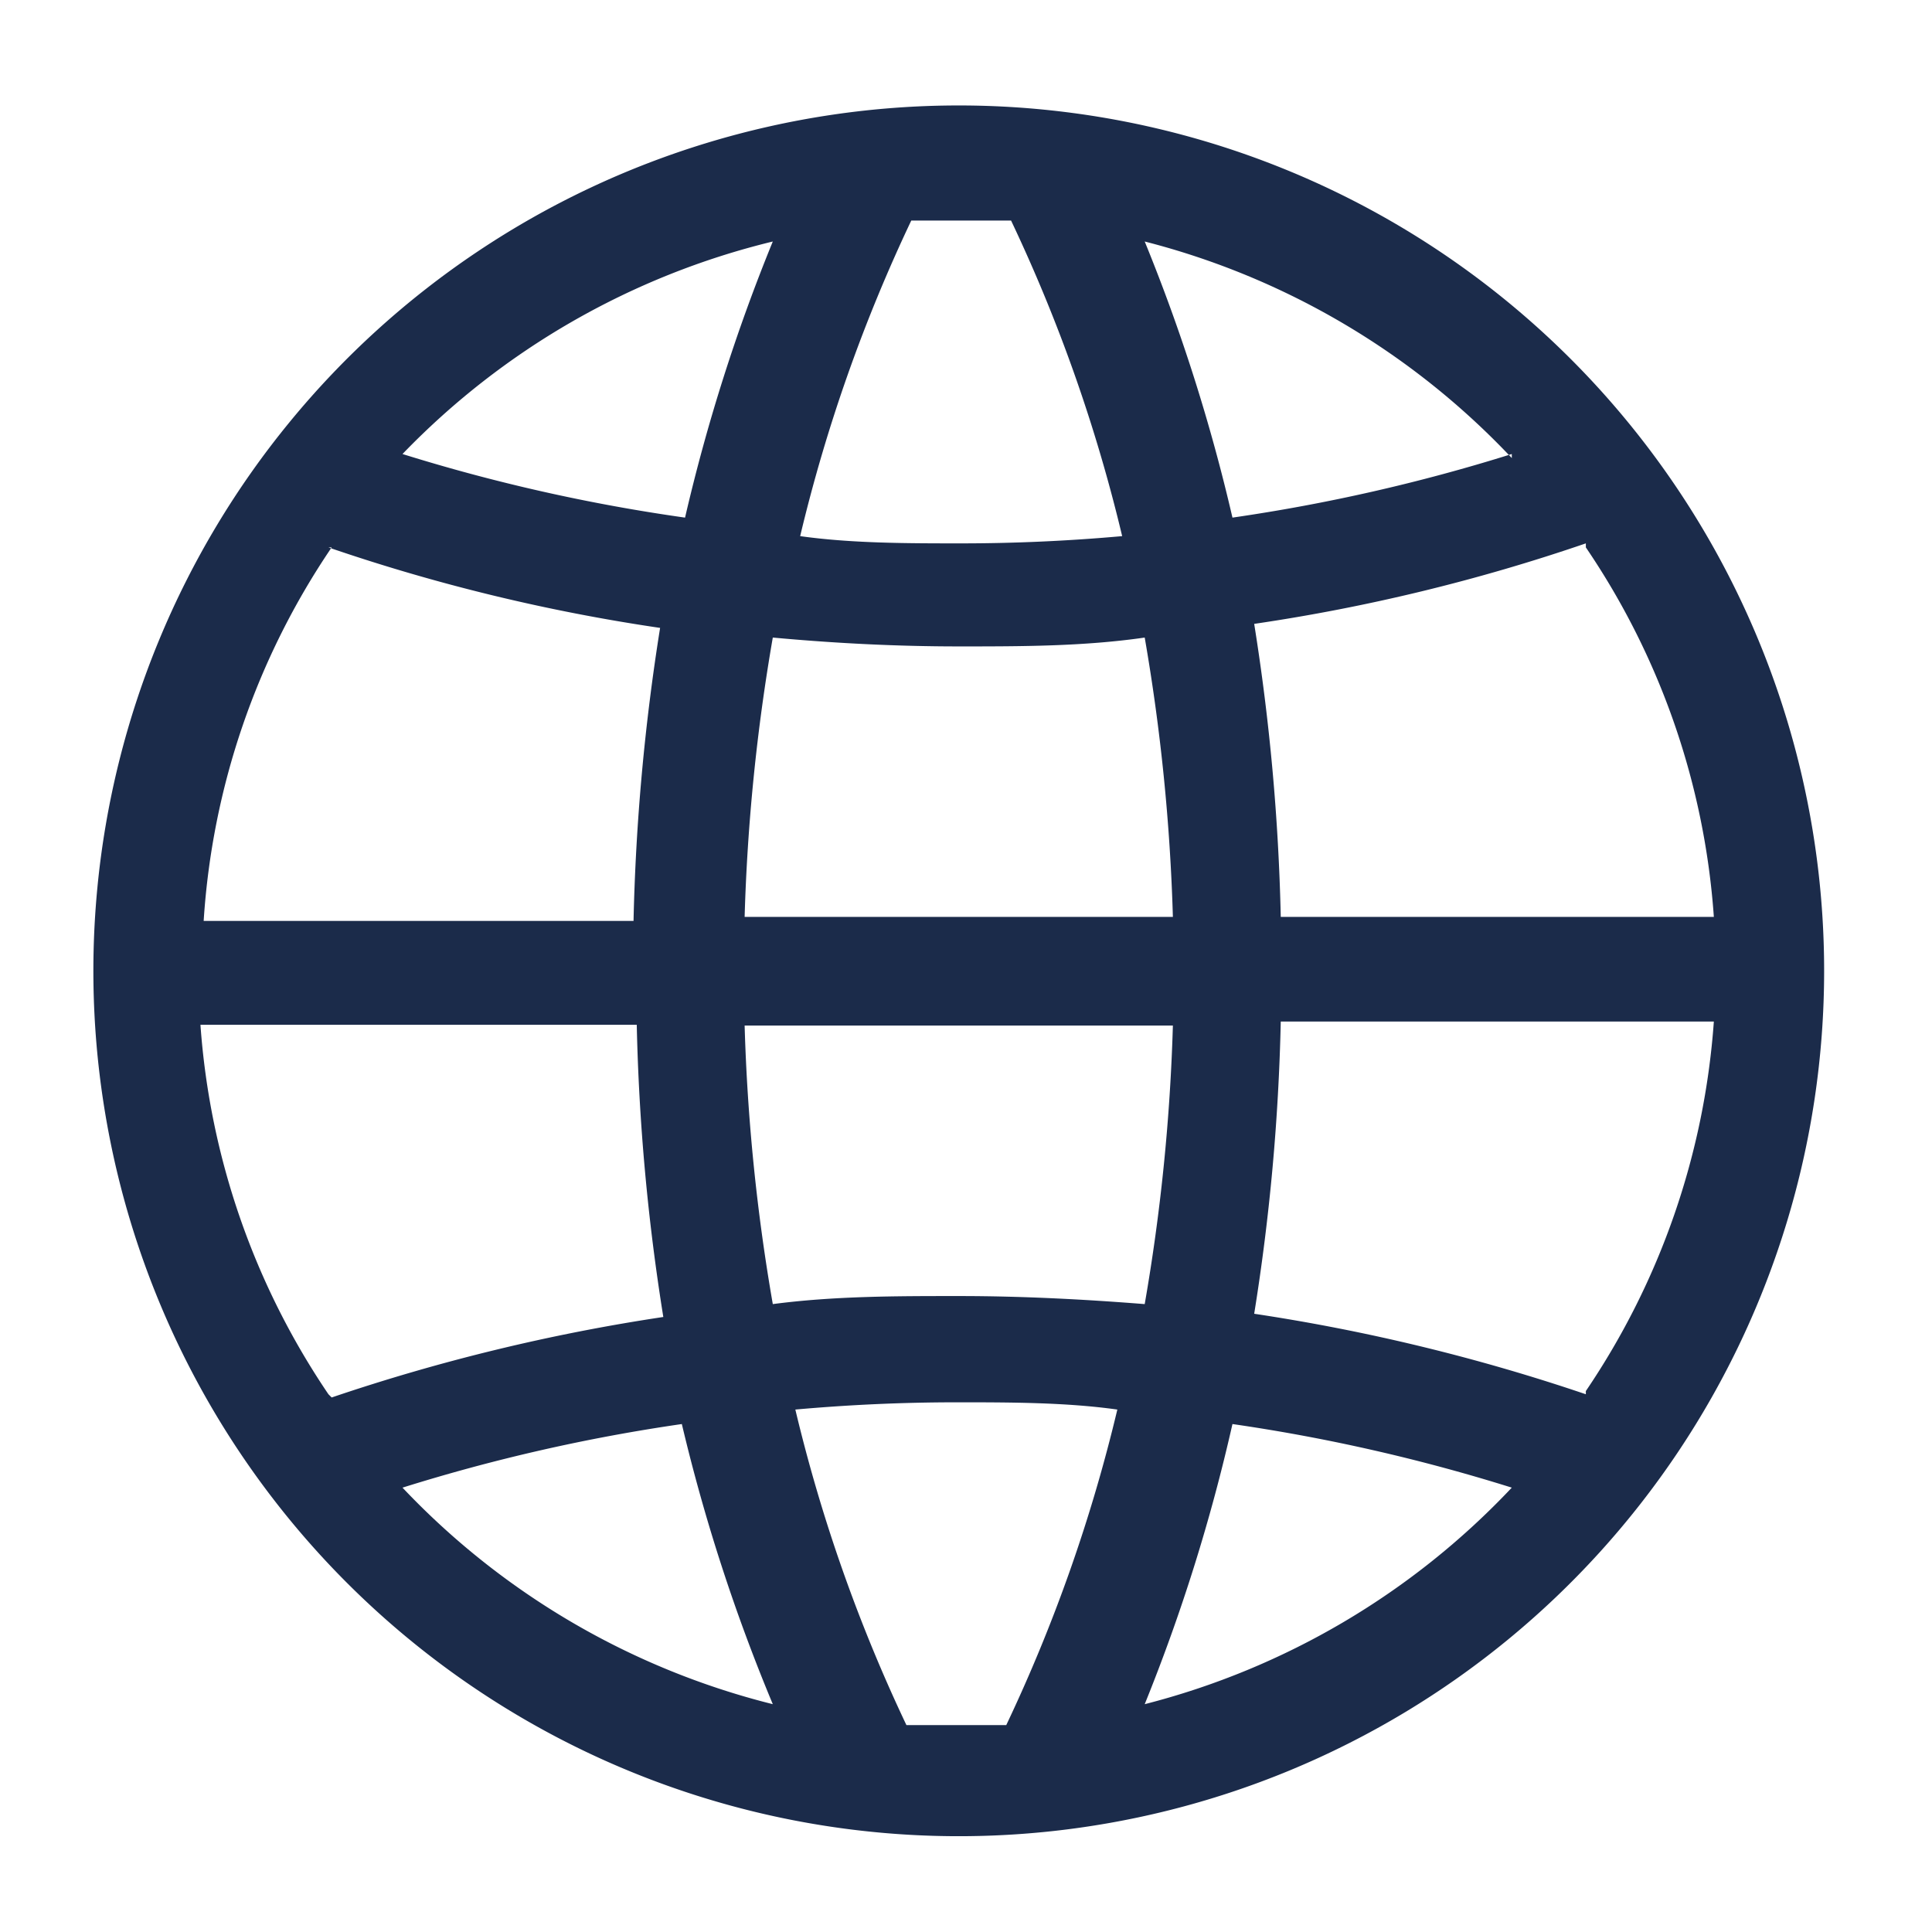 <svg xmlns="http://www.w3.org/2000/svg" width="24" height="24" viewBox="0 0 24 24"><defs><style>.a{fill:#1B2B4A;fill-rule:evenodd;}</style></defs><path class="a" d="M19.7,17.32a23.85,23.85,0,0,0-4.12-1,26.47,26.47,0,0,0,.33-3.63h5.38a9.36,9.36,0,0,1-1.59,4.59Zm-5.48,3.85a22.47,22.47,0,0,0,1.09-3.48,22.23,22.23,0,0,1,3.47.79,9.5,9.5,0,0,1-4.56,2.69Zm-1.66.26c-.21,0-.43,0-.65,0s-.44,0-.65,0a19.89,19.89,0,0,1-1.38-3.92c.67-.06,1.34-.09,2-.09s1.36,0,2,.09a19.89,19.89,0,0,1-1.38,3.92ZM5,18.48a22.23,22.23,0,0,1,3.47-.79A22.47,22.47,0,0,0,9.6,21.17,9.5,9.5,0,0,1,5,18.48Zm-.92-1.16a9.36,9.36,0,0,1-1.59-4.59H7.91a26.47,26.47,0,0,0,.33,3.63,23.85,23.85,0,0,0-4.12,1Zm0-10.52a23,23,0,0,0,4.12,1,26.76,26.76,0,0,0-.33,3.64H2.53A9.32,9.32,0,0,1,4.12,6.8ZM9.6,3A22.47,22.47,0,0,0,8.51,6.43,22.23,22.23,0,0,1,5,5.64,9.5,9.5,0,0,1,9.6,3Zm1.66-.26c.21,0,.43,0,.65,0s.44,0,.65,0a19.89,19.89,0,0,1,1.38,3.92c-.67.06-1.34.09-2,.09s-1.36,0-2-.09a19.89,19.89,0,0,1,1.38-3.92Zm3.31,10a24.28,24.28,0,0,1-.35,3.46c-.76-.06-1.53-.1-2.31-.1s-1.55,0-2.31.1a24.28,24.28,0,0,1-.35-3.46ZM9.25,11.39A24.42,24.42,0,0,1,9.6,7.92c.76.07,1.53.11,2.31.11s1.55,0,2.31-.11a24.42,24.42,0,0,1,.35,3.47Zm9.53-5.75a22.23,22.23,0,0,1-3.47.79A22.47,22.47,0,0,0,14.22,3a9.5,9.5,0,0,1,4.56,2.69ZM19.7,6.8a9.32,9.32,0,0,1,1.59,4.59H15.91a26.76,26.76,0,0,0-.33-3.64,23,23,0,0,0,4.12-1ZM11.91,1.31A10.75,10.75,0,1,0,22.66,12.06,10.75,10.75,0,0,0,11.91,1.31Z"/></svg>